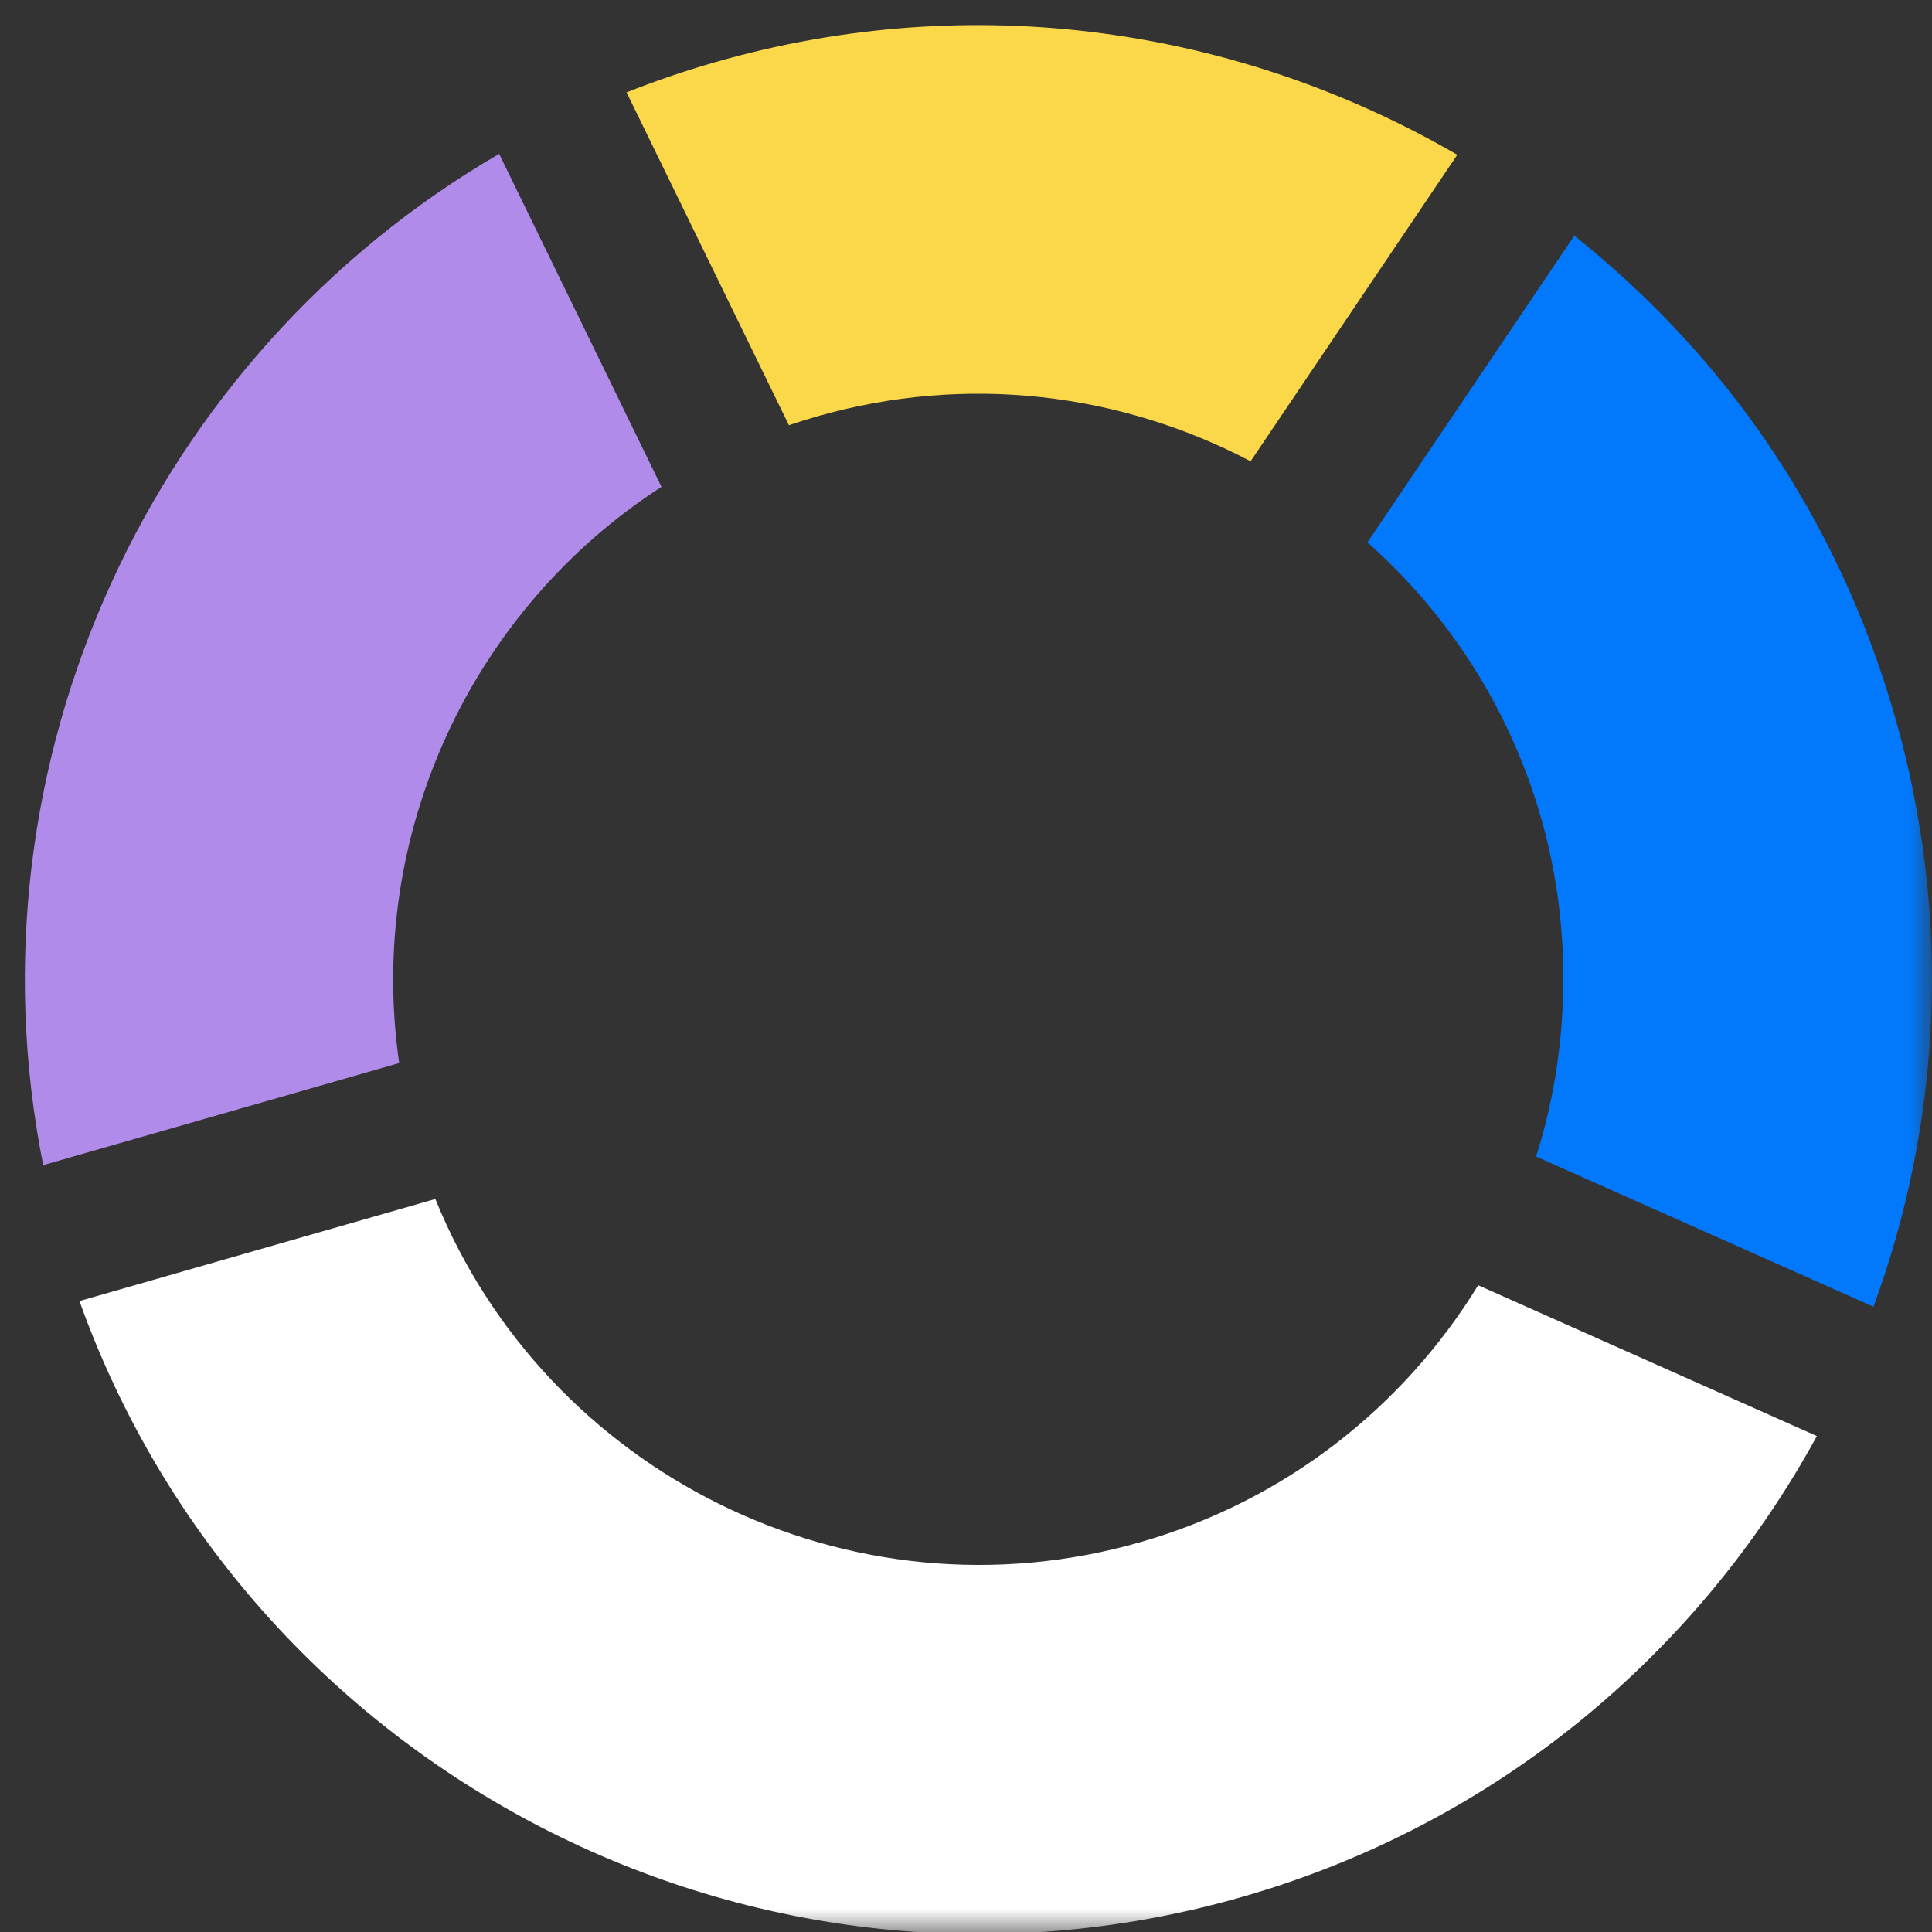 <svg width="42" height="42" viewBox="0 0 42 42" fill="none" xmlns="http://www.w3.org/2000/svg">
<rect x="0" y="0" width="42" height="42" fill="#333333" stroke="none"/>
<mask id="mask0_1169_2658" style="mask-type:alpha" maskUnits="userSpaceOnUse" x="0" y="0" width="42" height="42">
<rect width="42" height="42" fill="#D9D9D9"/>
</mask>
<g mask="url(#mask0_1169_2658)">
<path d="M17.152 9.244C17.351 9.176 17.553 9.112 17.758 9.054C21.035 8.114 24.385 8.554 27.187 10.028L31.68 3.365C26.965 0.626 21.189 -0.267 15.548 1.351C14.889 1.54 14.247 1.76 13.621 2.008L17.15 9.244L17.152 9.244Z" fill="#FAD849"/>
<path d="M40.727 28.408C42.191 24.426 42.451 19.963 41.194 15.58C39.937 11.197 37.467 7.714 34.224 5.124L29.727 11.791C31.473 13.339 32.814 15.382 33.503 17.786C34.192 20.189 34.132 22.831 33.393 25.142L40.727 28.407L40.727 28.408Z" fill="#0279FD"/>
<path d="M8.678 23.109C7.959 18.137 10.257 13.244 14.38 10.584L10.851 3.345C3.319 7.725 -0.81 16.545 0.939 25.329L8.678 23.11L8.678 23.109Z" fill="#B08BEA"/>
<path d="M32.135 27.939C30.526 30.56 27.973 32.613 24.791 33.525C18.474 35.337 11.879 32.026 9.464 26.065L1.727 28.284C5.384 38.497 16.43 44.269 27.001 41.238C32.552 39.647 36.926 35.927 39.497 31.219L32.134 27.94L32.135 27.939Z" fill="white"/>
</g>
</svg>
